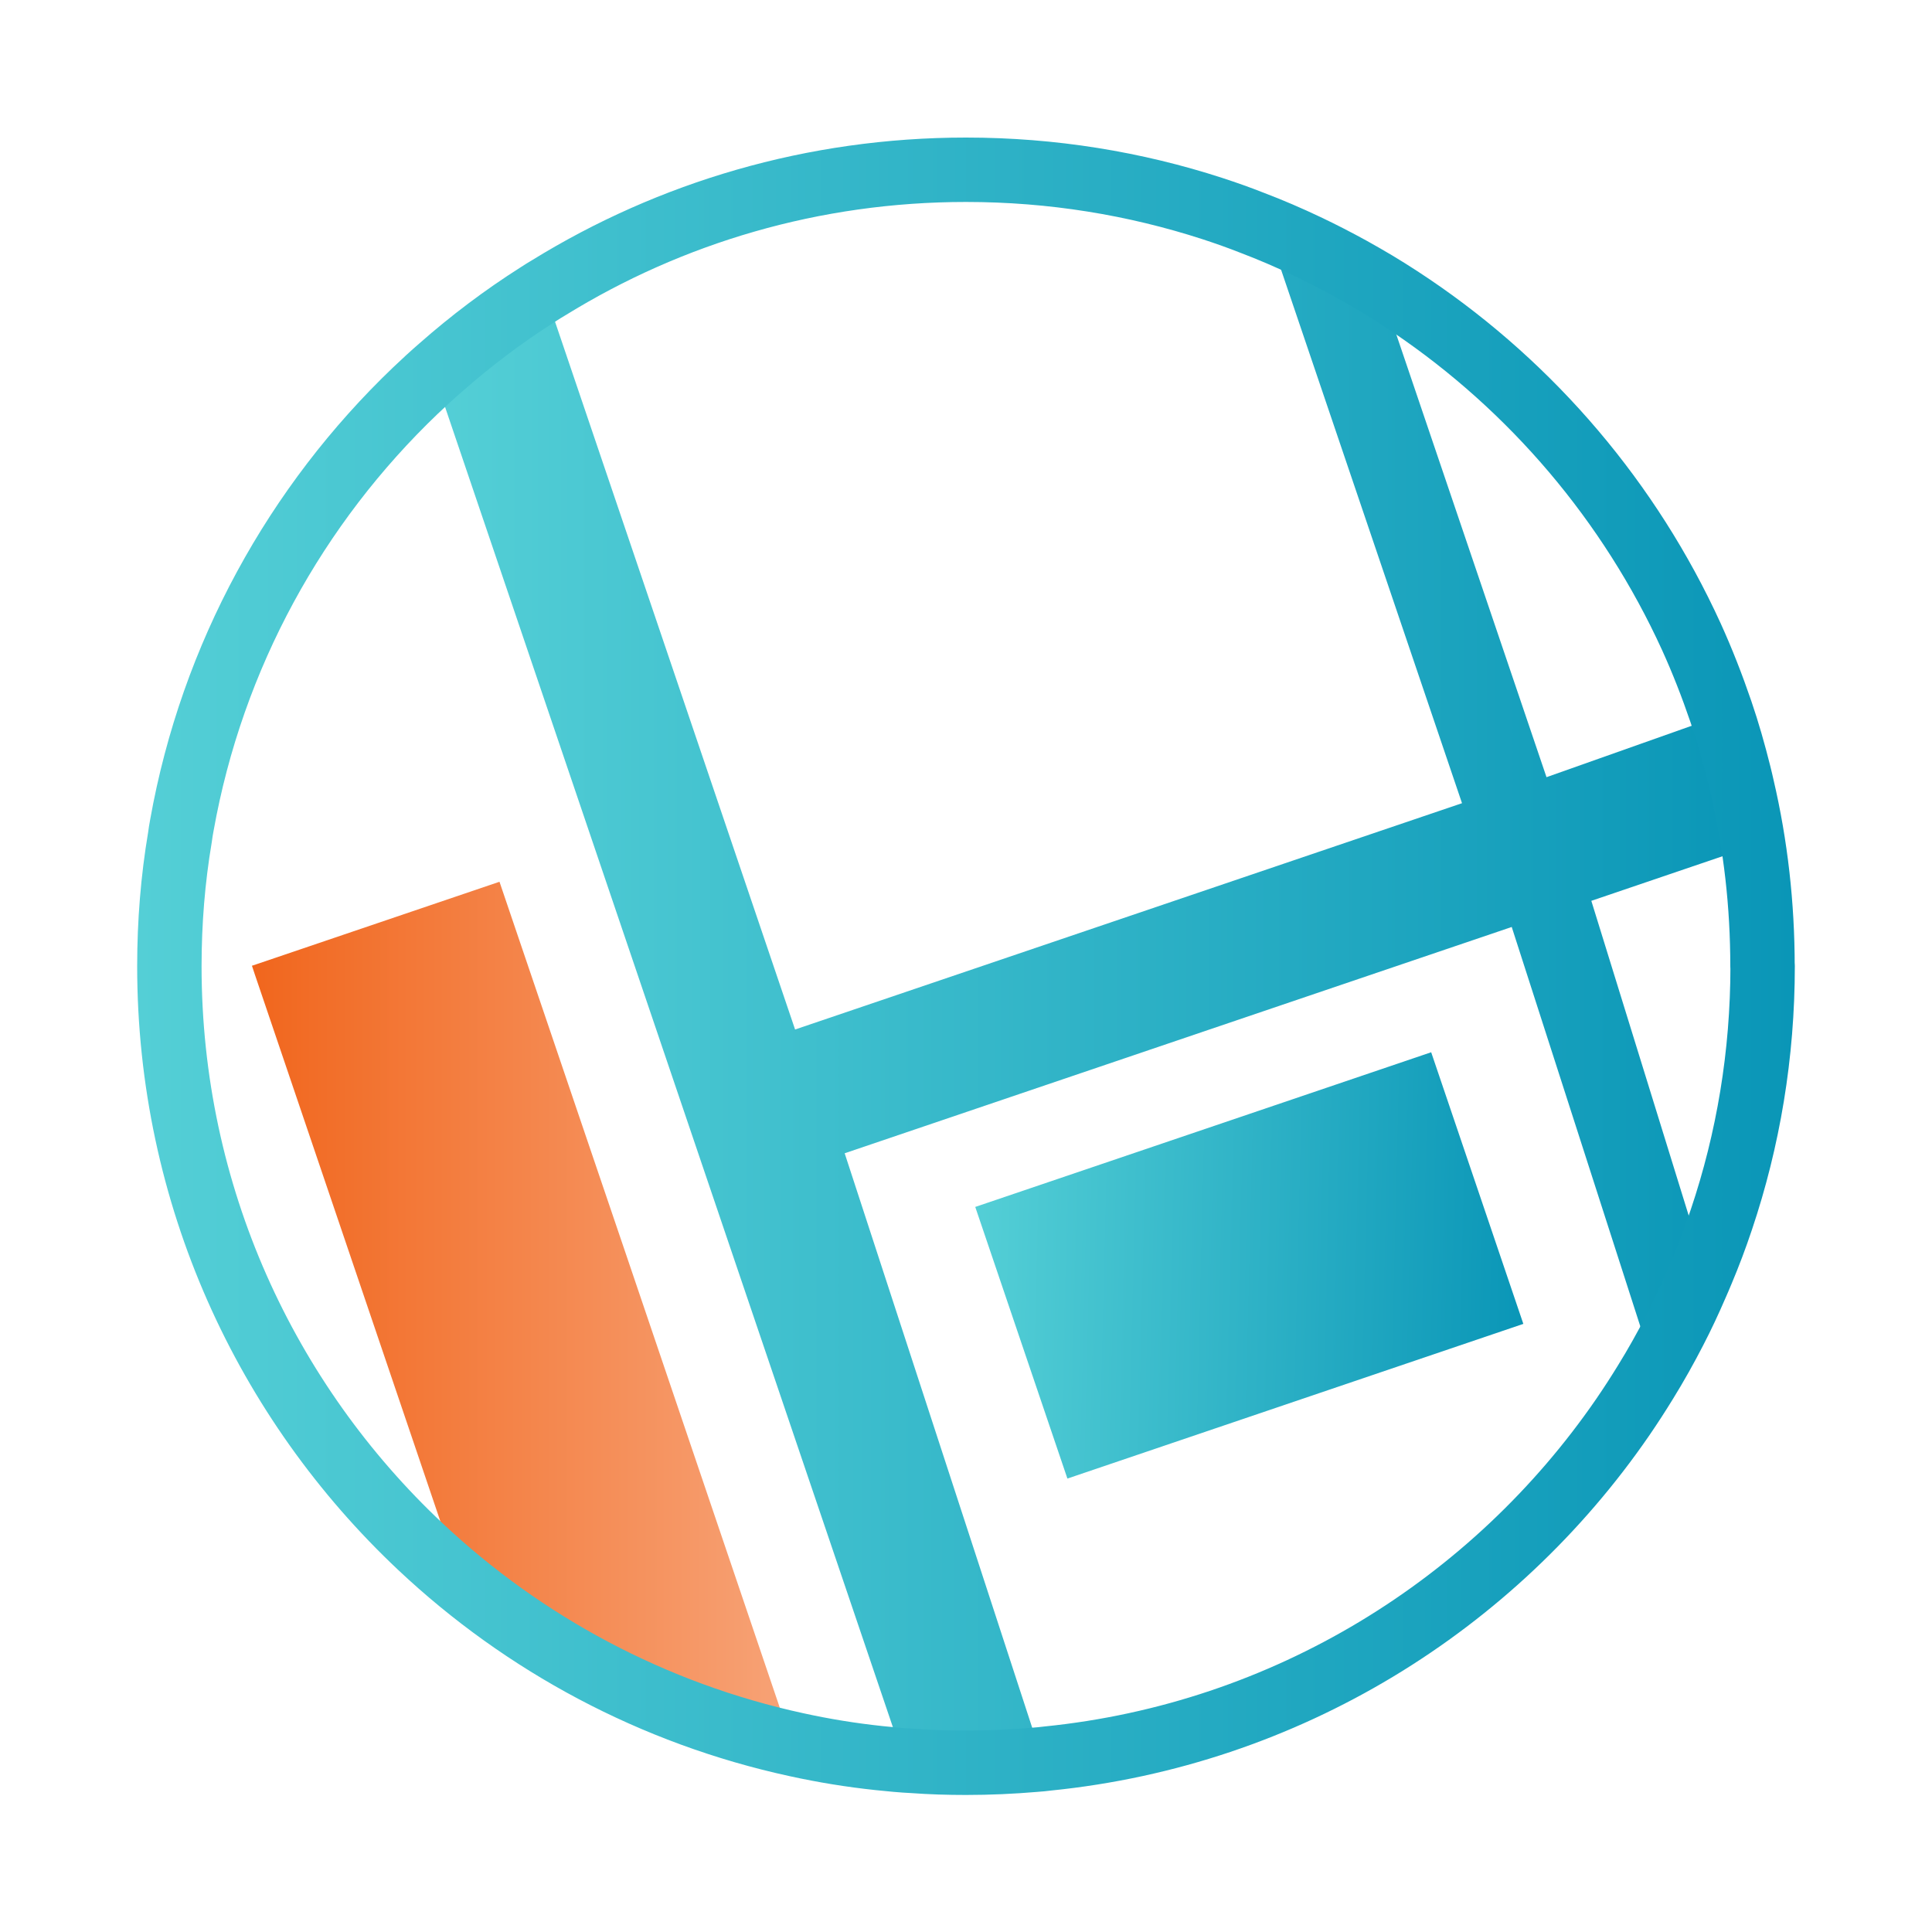 <svg xmlns="http://www.w3.org/2000/svg" xmlns:xlink="http://www.w3.org/1999/xlink" id="Improve_Return_on_Investment" viewBox="0 0 150 150"><defs><style>.cls-1{fill:url(#linear-gradient-2);}.cls-2{stroke:url(#linear-gradient-3);stroke-width:3px;}.cls-2,.cls-3{fill:none;stroke-linejoin:round;}.cls-3{stroke:url(#linear-gradient-5);stroke-linecap:round;stroke-width:5px;}.cls-4{fill:url(#linear-gradient);}.cls-5{fill:url(#linear-gradient-4);}</style><linearGradient id="linear-gradient" x1="75.62" y1="97.73" x2="118.36" y2="98.78" gradientTransform="translate(36.7 -25.95) rotate(18.74)" gradientUnits="userSpaceOnUse"><stop offset="0" stop-color="#54cfd6"></stop><stop offset="1" stop-color="#0a96b7"></stop></linearGradient><linearGradient id="linear-gradient-2" x1="19.56" y1="101.91" x2="61.48" y2="101.91" gradientTransform="matrix(1, 0, 0, 1, 0, 0)" gradientUnits="userSpaceOnUse"><stop offset="0" stop-color="#f1661d"></stop><stop offset="1" stop-color="#f7a377"></stop></linearGradient><linearGradient id="linear-gradient-3" x1="105.53" y1="21.9" x2="108.53" y2="21.9" gradientTransform="matrix(1, 0, 0, 1, 0, 0)" xlink:href="#linear-gradient"></linearGradient><linearGradient id="linear-gradient-4" x1="33.67" y1="77.29" x2="136.14" y2="77.29" gradientTransform="matrix(1, 0, 0, 1, 0, 0)" xlink:href="#linear-gradient"></linearGradient><linearGradient id="linear-gradient-5" x1="10.65" y1="75" x2="139.35" y2="75" gradientTransform="matrix(1, 0, 0, 1, 0, 0)" xlink:href="#linear-gradient"></linearGradient></defs><rect class="cls-4" x="78.3" y="87.12" width="37.38" height="22.27" transform="translate(-26.42 36.36) rotate(-18.74)"></rect><polyline class="cls-1" points="35.79 122.83 19.79 75.67 19.56 74.98 19.92 74.86 38.78 68.46 45.37 87.87 48.5 97.08 61.48 135.35"></polyline><line class="cls-2" x1="107.11" y1="22.14" x2="106.95" y2="21.66"></line><path class="cls-5" d="M123.55,69.94l8.76,28.31c-.06,.16-.12,.32-.19,.48-.14,.35-.3,.7-.45,1.05-.51,1.18-1.06,2.34-1.64,3.48-.52,1-1.06,2-1.63,2.97l-11.03-34.26-51.79,17.57,15.35,47.02-.6,.06c-1.76,.15-3.54,.23-5.33,.23-1.38,0-2.74-.05-4.09-.15-.24,0-.48-.03-.72-.05L33.67,28.99c.18-.15,.36-.31,.54-.47,2.36-2.09,4.88-3.98,7.54-5.68,.17-.11,.34-.21,.51-.32l19.47,57.41,51.78-17.57-15.14-44.64c1.05,.42,2.08,.88,3.1,1.37,1.17,.55,2.31,1.14,3.43,1.76,.34,.18,.66,.37,.99,.56,.41,.23,.82,.48,1.22,.73l12.96,38.2,13.64-4.83c.5,1.49,.93,3.01,1.32,4.55,.08,.35,.17,.7,.24,1.06,.35,1.49,.64,3.01,.87,4.54l-12.59,4.28Z"></path><path class="cls-3" d="M136.85,75c0,6.88-1.12,13.5-3.2,19.68-.46,1.38-.97,2.73-1.53,4.06-.14,.35-.3,.7-.45,1.05-.51,1.18-1.05,2.34-1.64,3.48-.71,1.38-1.46,2.72-2.27,4.03-.57,.93-1.16,1.84-1.77,2.73-10.02,14.57-26.12,24.63-44.64,26.5-.34,.04-.68,.08-1.02,.1-1.76,.15-3.54,.23-5.33,.23-1.38,0-2.74-.04-4.09-.14-.88-.04-1.76-.13-2.64-.22-2.18-.23-4.32-.58-6.42-1.04-11.15-2.42-21.18-7.83-29.2-15.37-12-11.28-19.5-27.3-19.5-45.07,0-3.41,.27-6.75,.82-10.01,.04-.31,.09-.63,.15-.94,2.35-13.16,8.87-24.89,18.14-33.75,.64-.61,1.28-1.2,1.95-1.78,2.36-2.08,4.88-3.98,7.54-5.67,.29-.19,.58-.37,.87-.54,9.42-5.81,20.51-9.15,32.38-9.15,6.68,0,13.12,1.06,19.15,3.02,1.04,.34,2.06,.7,3.07,1.1,1.45,.55,2.86,1.16,4.25,1.82,1.16,.55,2.3,1.14,3.43,1.76,.34,.19,.66,.37,.99,.56,1.26,.72,2.48,1.49,3.68,2.3h0c9.41,6.36,16.97,15.24,21.74,25.68,.86,1.89,1.62,3.84,2.3,5.83,.54,1.58,1,3.2,1.41,4.84,.09,.35,.17,.71,.25,1.06,1.04,4.46,1.57,9.11,1.57,13.88Z"></path></svg>